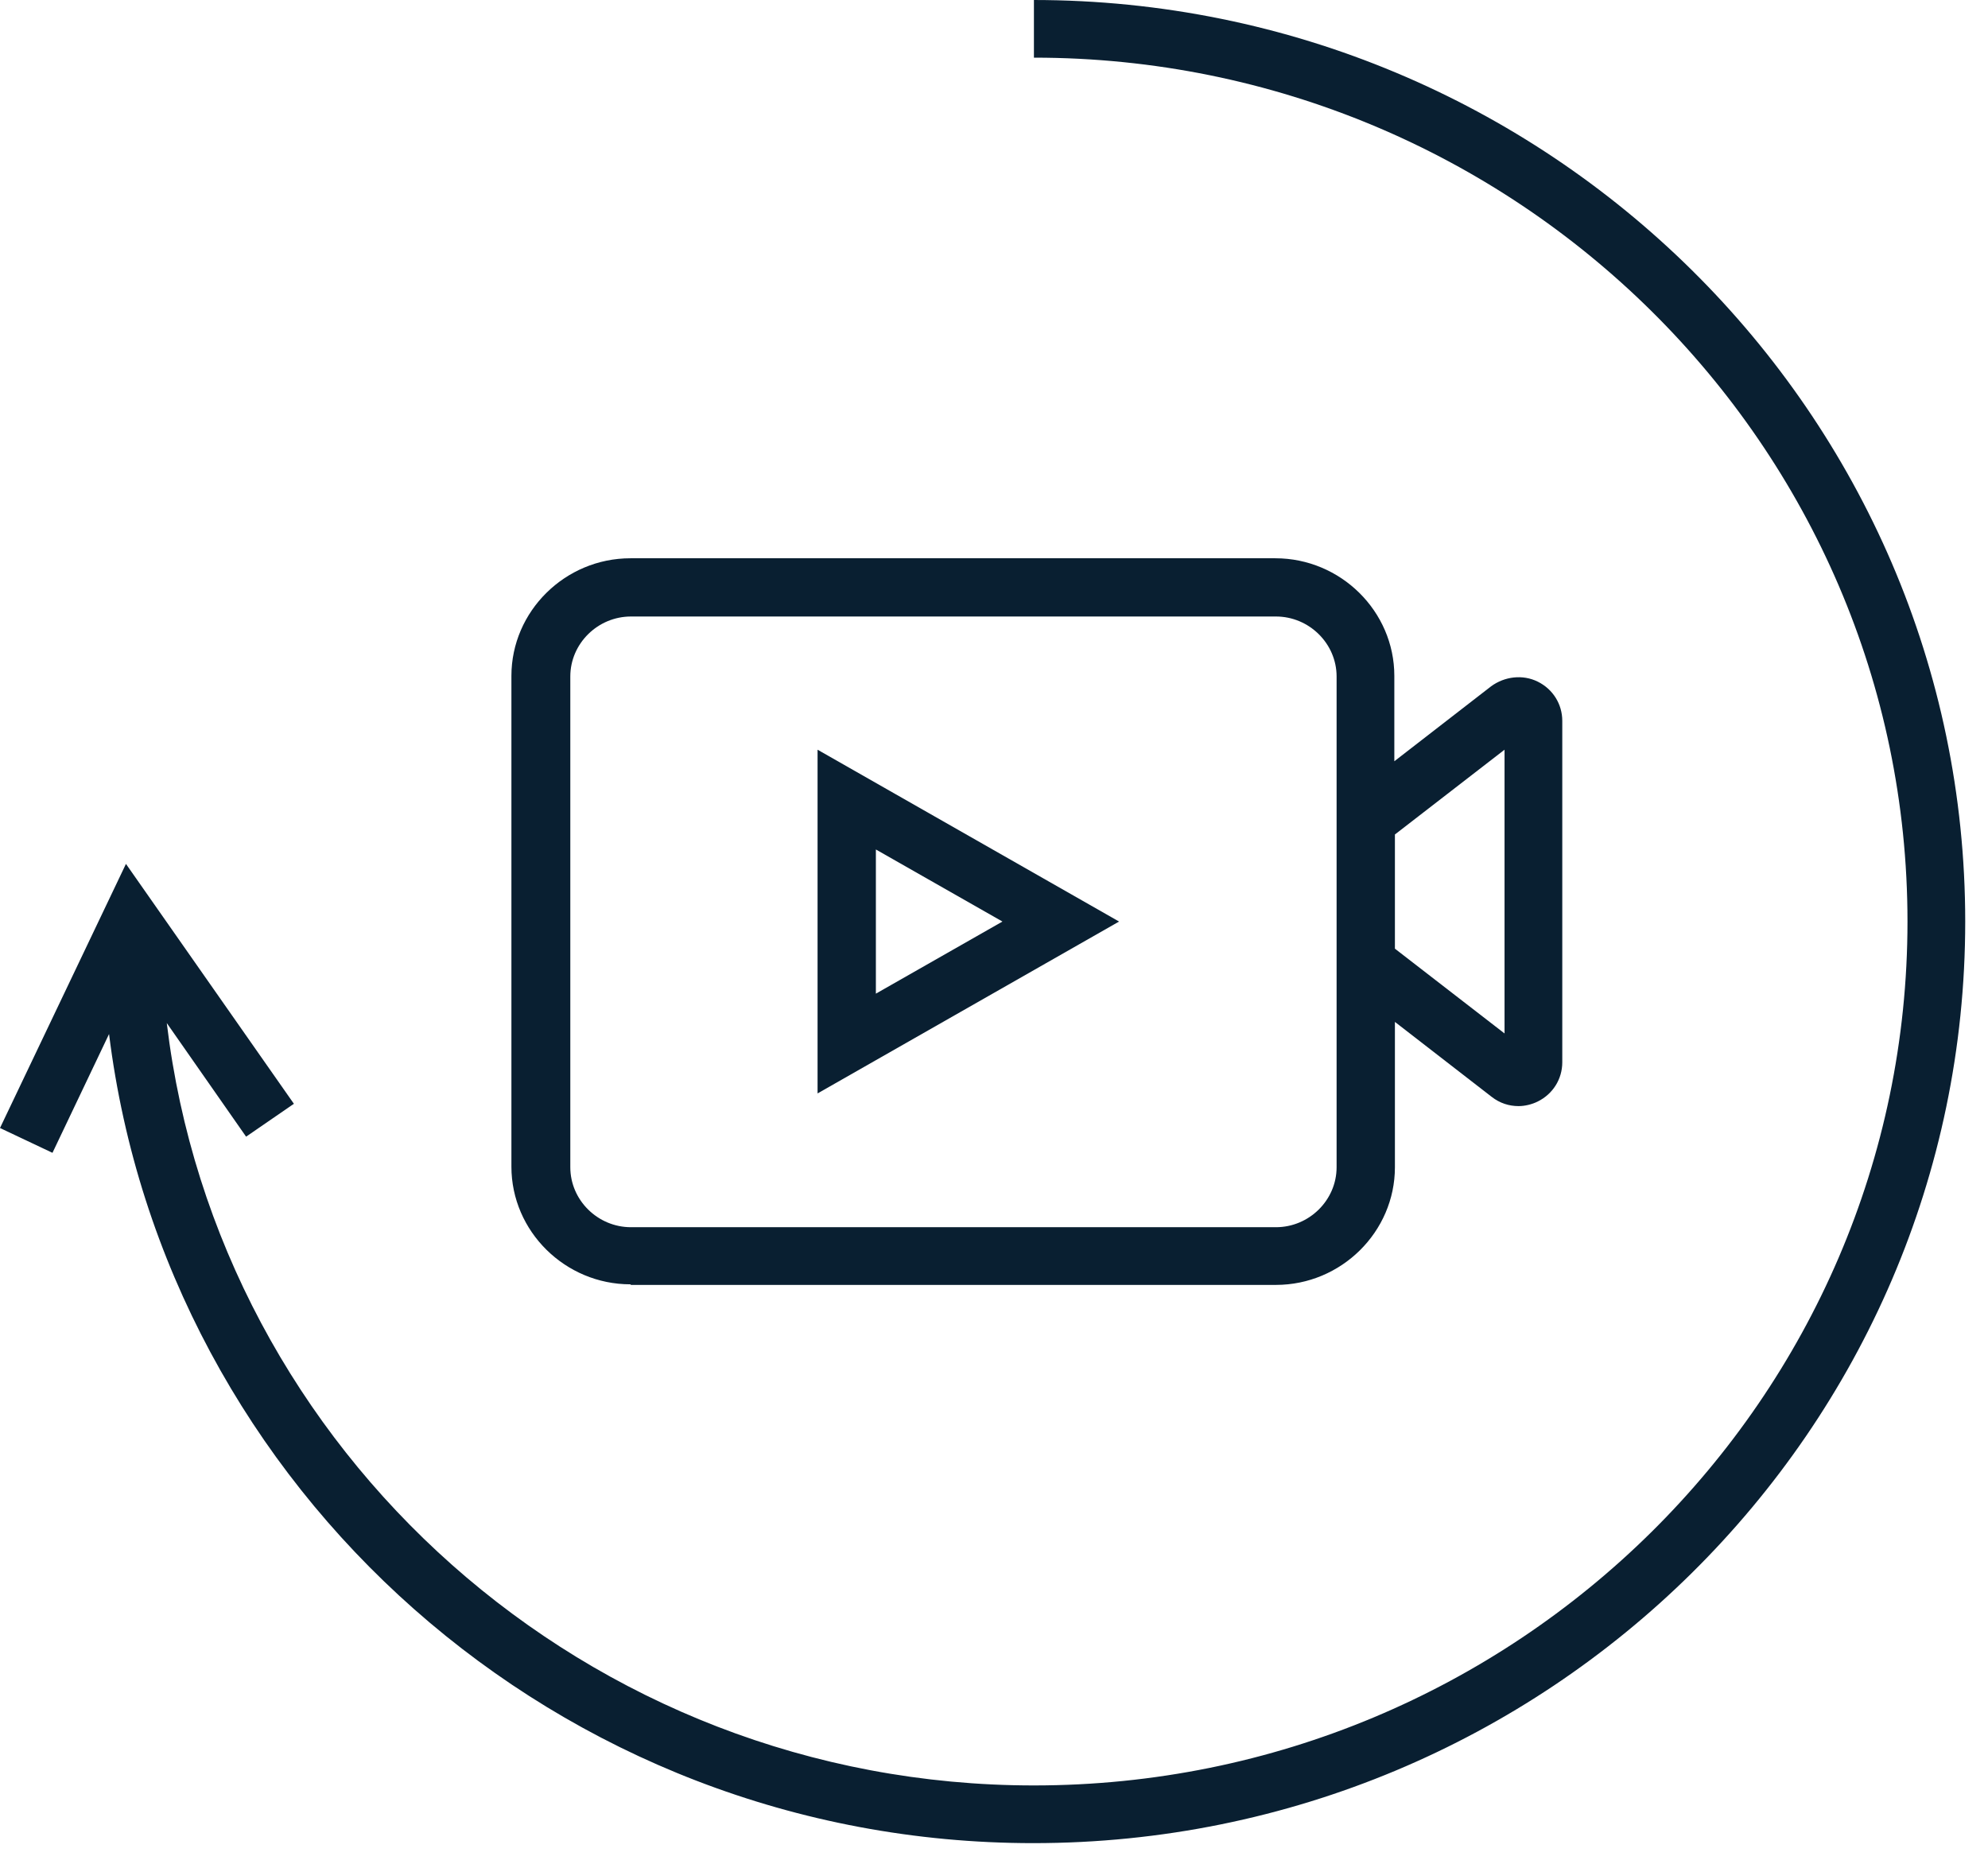 <svg width="48" height="45" viewBox="0 0 48 45" fill="none" xmlns="http://www.w3.org/2000/svg">
<path d="M15.235 31.023H30.807C32.384 31.023 33.68 29.742 33.68 28.182V24.673L36.017 26.483C36.214 26.637 36.439 26.706 36.665 26.706C36.819 26.706 36.988 26.665 37.129 26.595C37.495 26.414 37.721 26.052 37.721 25.648V17.405C37.721 17.001 37.495 16.639 37.129 16.458C36.763 16.277 36.327 16.333 36.003 16.57L33.666 18.38V16.319C33.666 14.759 32.37 13.479 30.793 13.479H15.221C13.644 13.479 12.348 14.759 12.348 16.319V28.168C12.348 29.728 13.644 31.009 15.221 31.009L15.235 31.023ZM36.327 18.101V24.952L33.68 22.905V20.148L36.327 18.101ZM13.77 16.333C13.77 15.539 14.432 14.885 15.235 14.885H30.807C31.61 14.885 32.272 15.539 32.272 16.333V28.182C32.272 28.976 31.61 29.63 30.807 29.63H15.235C14.432 29.63 13.77 28.976 13.77 28.182V16.333Z" fill="#091F31"/>
<path d="M19.74 18.101V26.4L27.02 22.25L19.74 18.101ZM21.148 20.51L24.204 22.25L21.148 23.991V20.51Z" fill="#091F31"/>
<path d="M24.964 0V1.392C36.594 1.392 46.056 10.749 46.056 22.25C46.056 33.752 36.594 43.108 24.964 43.108C14.179 43.108 5.266 35.047 4.027 24.701L5.942 27.444L7.096 26.65L3.041 20.858L0 27.235L1.267 27.834L2.633 24.966C3.999 35.952 13.475 44.501 24.95 44.501C37.355 44.501 47.45 34.517 47.45 22.25C47.45 9.983 37.355 0 24.95 0H24.964Z" fill="#091F31"/>
</svg>
